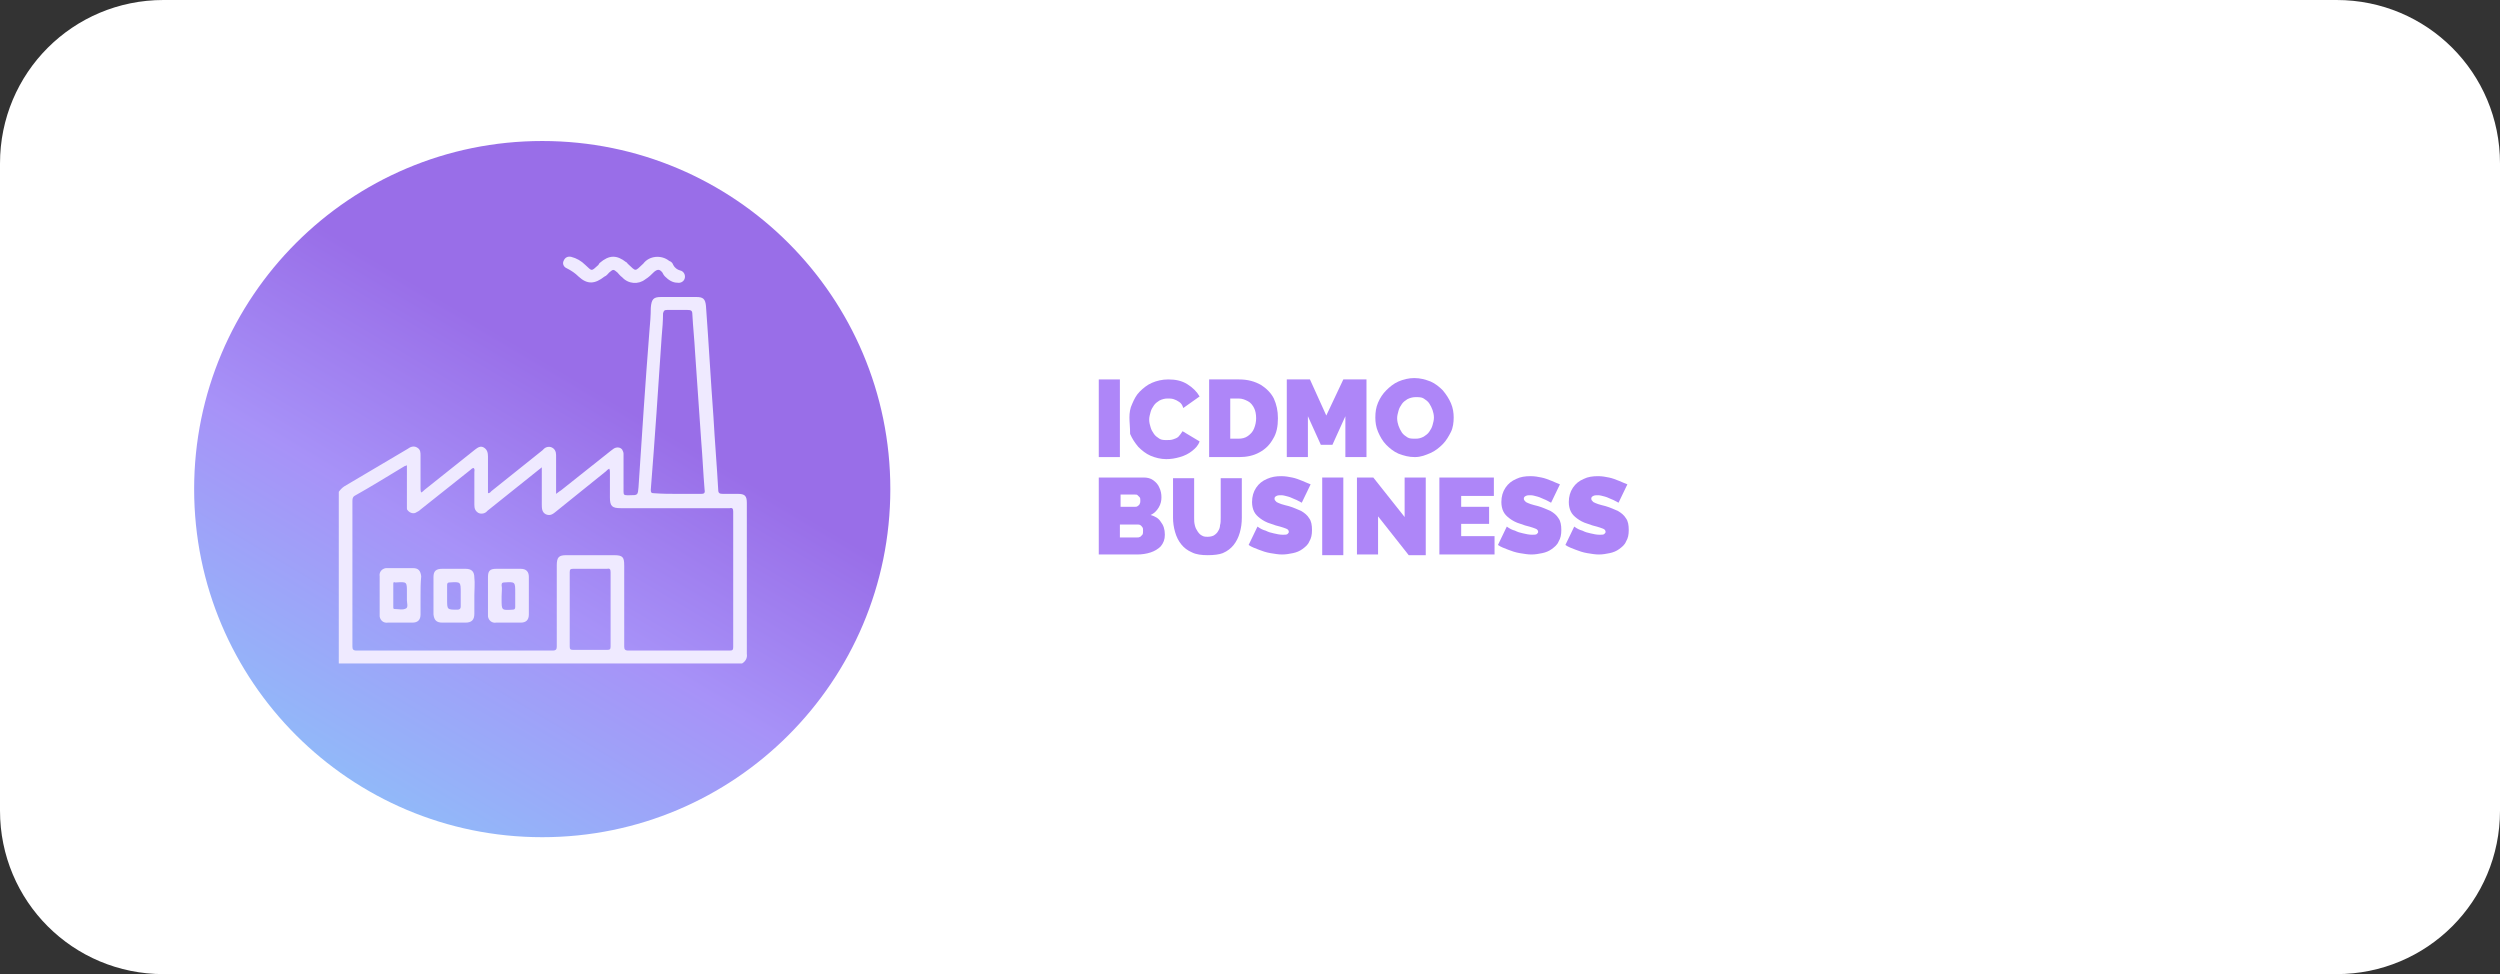 <?xml version="1.0" encoding="utf-8"?>
<!-- Generator: Adobe Illustrator 27.0.0, SVG Export Plug-In . SVG Version: 6.00 Build 0)  -->
<svg version="1.1" id="Capa_1" xmlns="http://www.w3.org/2000/svg" xmlns:xlink="http://www.w3.org/1999/xlink" x="0px" y="0px"
	 viewBox="0 0 367 143" style="enable-background:new 0 0 367 143;" xml:space="preserve">
<rect x="0" y="0" width="367" height="143" fill="#333333" stroke="none"/>
<style type="text/css">
	.st0{fill:#FFFFFF;}
	.st1{fill:url(#SVGID_1_);}
	.st2{enable-background:new    ;}
	.st3{fill:#AE86F8;}
	.st4{clip-path:url(#SVGID_00000051364200843238645610000006727910411376432271_);}
	.st5{fill:#EFEAFF;}
</style>
<path class="st0" d="M24,0h319c13.3,0,24,10.7,24,24v95c0,13.3-10.7,24-24,24H24c-13.3,0-24-10.7-24-24V24C0,10.7,10.7,0,24,0z"/>
<g transform="matrix(1, 0, 0, 1, 0, 0)">
	
		<linearGradient id="SVGID_1_" gradientUnits="userSpaceOnUse" x1="-234.131" y1="33.553" x2="-233.109" y2="31.834" gradientTransform="matrix(102.23 0 0 102.23 23918.81 -3196.783)">
		<stop  offset="0" style="stop-color:#5FCFF7"/>
		<stop  offset="0.415" style="stop-color:#73EFFB"/>
		<stop  offset="0.851" style="stop-color:#A792F8"/>
		<stop  offset="1" style="stop-color:#996EE8"/>
	</linearGradient>
	<ellipse class="st1" cx="79.6" cy="71.8" rx="51.1" ry="51.1"/>
</g>
<g class="st2">
	<g>
		<g>
			<path class="st3" d="M161.3,67.1V55.7h3.1v11.4H161.3z"/>
			<path class="st3" d="M165.8,61.3c0-0.7,0.1-1.4,0.4-2c0.3-0.7,0.6-1.3,1.1-1.8c0.5-0.5,1.1-1,1.8-1.3c0.7-0.3,1.5-0.5,2.4-0.5
				c1.1,0,2,0.2,2.8,0.7c0.8,0.5,1.4,1.1,1.8,1.8l-2.4,1.7c-0.1-0.4-0.3-0.7-0.6-0.9c-0.3-0.2-0.5-0.3-0.8-0.4
				c-0.3-0.1-0.6-0.1-0.9-0.1c-0.4,0-0.8,0.1-1.2,0.3c-0.3,0.2-0.6,0.4-0.8,0.7s-0.4,0.6-0.5,1s-0.2,0.7-0.2,1.1
				c0,0.4,0.1,0.8,0.2,1.1c0.1,0.4,0.3,0.7,0.5,1s0.5,0.5,0.8,0.7c0.3,0.2,0.7,0.2,1.1,0.2c0.3,0,0.6,0,0.9-0.1
				c0.3-0.1,0.6-0.2,0.8-0.4c0.2-0.2,0.4-0.5,0.6-0.8l2.5,1.5c-0.2,0.6-0.6,1-1.1,1.4c-0.5,0.4-1.1,0.7-1.8,0.9
				c-0.7,0.2-1.3,0.3-2,0.3c-0.8,0-1.6-0.2-2.3-0.5s-1.3-0.8-1.8-1.3c-0.5-0.6-0.9-1.2-1.2-1.9C165.9,62.7,165.8,62,165.8,61.3z"/>
			<path class="st3" d="M177.5,67.1V55.7h4.4c1.3,0,2.3,0.3,3.2,0.8c0.8,0.5,1.5,1.2,1.9,2c0.4,0.9,0.6,1.8,0.6,2.9
				c0,1.2-0.2,2.2-0.7,3c-0.5,0.9-1.1,1.5-2,2c-0.9,0.5-1.9,0.7-3,0.7H177.5z M184.4,61.4c0-0.6-0.1-1.1-0.3-1.5
				c-0.2-0.4-0.5-0.8-0.9-1c-0.4-0.2-0.8-0.4-1.4-0.4h-1.2v5.9h1.2c0.5,0,1-0.1,1.4-0.4c0.4-0.3,0.7-0.6,0.9-1.1
				C184.3,62.4,184.4,61.9,184.4,61.4z"/>
			<path class="st3" d="M197.5,67.1v-6l-1.9,4.2h-1.7l-1.9-4.2v6h-3.1V55.7h3.4l2.4,5.3l2.5-5.3h3.4v11.4H197.5z"/>
			<path class="st3" d="M207.7,67.1c-0.9,0-1.6-0.2-2.4-0.5c-0.7-0.3-1.3-0.8-1.8-1.3c-0.5-0.5-0.9-1.2-1.2-1.9
				c-0.3-0.7-0.4-1.4-0.4-2.1c0-0.8,0.1-1.5,0.4-2.2s0.7-1.3,1.2-1.8c0.5-0.5,1.1-1,1.8-1.3c0.7-0.3,1.5-0.5,2.3-0.5
				c0.9,0,1.6,0.2,2.4,0.5c0.7,0.3,1.3,0.8,1.8,1.3c0.5,0.6,0.9,1.2,1.2,1.9c0.3,0.7,0.4,1.4,0.4,2.1c0,0.7-0.1,1.5-0.4,2.1
				s-0.7,1.3-1.2,1.8s-1.1,1-1.8,1.3S208.6,67.1,207.7,67.1z M205.1,61.4c0,0.4,0.1,0.8,0.2,1.1s0.3,0.7,0.5,1
				c0.2,0.3,0.5,0.5,0.8,0.7c0.3,0.2,0.7,0.2,1.2,0.2s0.8-0.1,1.2-0.3c0.3-0.2,0.6-0.4,0.8-0.7c0.2-0.3,0.4-0.6,0.5-1
				c0.1-0.4,0.2-0.7,0.2-1.1c0-0.4-0.1-0.8-0.2-1.1s-0.3-0.7-0.5-1c-0.2-0.3-0.5-0.5-0.8-0.7c-0.3-0.2-0.7-0.2-1.2-0.2
				c-0.4,0-0.8,0.1-1.2,0.3c-0.3,0.2-0.6,0.4-0.8,0.7c-0.2,0.3-0.4,0.6-0.5,1S205.1,61,205.1,61.4z"/>
		</g>
	</g>
</g>
<g class="st2">
	<g>
		<g>
			<path class="st3" d="M171,78.5c0,0.7-0.2,1.2-0.6,1.7c-0.4,0.4-0.9,0.7-1.5,0.9c-0.6,0.2-1.3,0.3-2,0.3h-5.6V70.1h6.6
				c0.5,0,1,0.1,1.4,0.4c0.4,0.3,0.7,0.6,0.9,1.1c0.2,0.4,0.3,0.9,0.3,1.4c0,0.5-0.1,1-0.4,1.5c-0.3,0.5-0.7,0.9-1.2,1.1
				c0.7,0.2,1.2,0.5,1.5,1C170.8,77.1,171,77.7,171,78.5z M164.5,72.7v1.7h2.1c0.1,0,0.3,0,0.4-0.1s0.2-0.1,0.3-0.3s0.1-0.3,0.1-0.5
				c0-0.2,0-0.4-0.1-0.5c-0.1-0.1-0.2-0.2-0.3-0.3c-0.1-0.1-0.2-0.1-0.4-0.1H164.5z M167.8,77.9c0-0.2,0-0.4-0.1-0.5
				c-0.1-0.1-0.2-0.3-0.3-0.3c-0.1-0.1-0.3-0.1-0.4-0.1h-2.6v1.9h2.5c0.2,0,0.3,0,0.5-0.1c0.1-0.1,0.2-0.2,0.3-0.3
				S167.8,78.1,167.8,77.9z"/>
			<path class="st3" d="M177.3,81.5c-0.9,0-1.7-0.1-2.3-0.4c-0.7-0.3-1.2-0.7-1.6-1.2c-0.4-0.5-0.7-1.1-0.9-1.8
				c-0.2-0.7-0.3-1.4-0.3-2.1v-5.8h3.1v5.8c0,0.4,0,0.7,0.1,1.1s0.2,0.6,0.4,0.9c0.2,0.3,0.4,0.5,0.6,0.6c0.3,0.2,0.6,0.2,0.9,0.2
				c0.4,0,0.7-0.1,0.9-0.2c0.3-0.2,0.5-0.4,0.6-0.6c0.2-0.3,0.3-0.6,0.3-0.9c0.1-0.3,0.1-0.7,0.1-1.1v-5.8h3.1v5.8
				c0,0.8-0.1,1.5-0.3,2.2s-0.5,1.3-0.9,1.8c-0.4,0.5-0.9,0.9-1.6,1.2C179,81.4,178.2,81.5,177.3,81.5z"/>
			<path class="st3" d="M191.1,73.8c-0.4-0.2-0.7-0.4-1-0.5c-0.3-0.1-0.6-0.3-1-0.4c-0.4-0.1-0.7-0.2-1-0.2c-0.3,0-0.5,0-0.7,0.1
				c-0.2,0.1-0.3,0.2-0.3,0.4c0,0.2,0.1,0.3,0.3,0.5c0.2,0.1,0.4,0.2,0.7,0.3c0.3,0.1,0.7,0.2,1.1,0.3c0.7,0.2,1.3,0.5,1.8,0.7
				c0.5,0.3,0.9,0.6,1.2,1.1c0.3,0.4,0.4,1,0.4,1.7c0,0.7-0.1,1.2-0.4,1.7c-0.2,0.5-0.6,0.8-1,1.1c-0.4,0.3-0.9,0.5-1.4,0.6
				c-0.5,0.1-1,0.2-1.6,0.2c-0.5,0-1.1-0.1-1.7-0.2c-0.6-0.1-1.2-0.3-1.7-0.5s-1.1-0.4-1.5-0.7l1.3-2.7c0.4,0.3,0.8,0.5,1.2,0.6
				c0.4,0.2,0.7,0.3,1.2,0.4c0.4,0.1,0.9,0.2,1.3,0.2c0.3,0,0.6,0,0.7-0.1c0.1-0.1,0.2-0.2,0.2-0.3c0-0.2-0.1-0.4-0.4-0.5
				s-0.5-0.2-0.9-0.3c-0.4-0.1-0.8-0.2-1.3-0.4c-0.7-0.2-1.2-0.5-1.6-0.8c-0.4-0.3-0.7-0.6-0.9-1c-0.2-0.4-0.3-0.9-0.3-1.4
				c0-0.8,0.2-1.5,0.6-2.1s0.9-1,1.6-1.3s1.3-0.4,2.1-0.4c0.6,0,1.1,0.1,1.6,0.2c0.5,0.1,1,0.3,1.5,0.5s0.9,0.4,1.2,0.5L191.1,73.8z
				"/>
			<path class="st3" d="M194.1,81.4V70.1h3.1v11.4H194.1z"/>
			<path class="st3" d="M202.3,75.8v5.6h-3.1V70.1h2.4l4.6,5.8v-5.8h3.1v11.4h-2.5L202.3,75.8z"/>
			<path class="st3" d="M219.4,78.7v2.7h-8.1V70.1h8v2.7h-4.8v1.6h4.1v2.5h-4.1v1.8H219.4z"/>
			<path class="st3" d="M227.7,73.8c-0.4-0.2-0.7-0.4-1-0.5c-0.3-0.1-0.6-0.3-1-0.4c-0.4-0.1-0.7-0.2-1-0.2c-0.3,0-0.5,0-0.7,0.1
				c-0.2,0.1-0.3,0.2-0.3,0.4c0,0.2,0.1,0.3,0.3,0.5c0.2,0.1,0.4,0.2,0.7,0.3c0.3,0.1,0.7,0.2,1.1,0.3c0.7,0.2,1.3,0.5,1.8,0.7
				c0.5,0.3,0.9,0.6,1.2,1.1c0.3,0.4,0.4,1,0.4,1.7c0,0.7-0.1,1.2-0.4,1.7c-0.2,0.5-0.6,0.8-1,1.1c-0.4,0.3-0.9,0.5-1.4,0.6
				c-0.5,0.1-1,0.2-1.6,0.2c-0.5,0-1.1-0.1-1.7-0.2s-1.2-0.3-1.7-0.5s-1.1-0.4-1.5-0.7l1.3-2.7c0.4,0.3,0.8,0.5,1.2,0.6
				c0.4,0.2,0.7,0.3,1.2,0.4c0.4,0.1,0.9,0.2,1.3,0.2c0.3,0,0.6,0,0.7-0.1c0.1-0.1,0.2-0.2,0.2-0.3c0-0.2-0.1-0.4-0.4-0.5
				s-0.5-0.2-0.9-0.3s-0.8-0.2-1.3-0.4c-0.7-0.2-1.2-0.5-1.6-0.8c-0.4-0.3-0.7-0.6-0.9-1c-0.2-0.4-0.3-0.9-0.3-1.4
				c0-0.8,0.2-1.5,0.6-2.1s0.9-1,1.6-1.3c0.6-0.3,1.3-0.4,2.1-0.4c0.6,0,1.1,0.1,1.6,0.2c0.5,0.1,1,0.3,1.5,0.5s0.9,0.4,1.2,0.5
				L227.7,73.8z"/>
			<path class="st3" d="M237.6,73.8c-0.4-0.2-0.7-0.4-1-0.5c-0.3-0.1-0.6-0.3-1-0.4c-0.4-0.1-0.7-0.2-1-0.2c-0.3,0-0.5,0-0.7,0.1
				c-0.2,0.1-0.3,0.2-0.3,0.4c0,0.2,0.1,0.3,0.3,0.5c0.2,0.1,0.4,0.2,0.7,0.3c0.3,0.1,0.7,0.2,1.1,0.3c0.7,0.2,1.3,0.5,1.8,0.7
				c0.5,0.3,0.9,0.6,1.2,1.1c0.3,0.4,0.4,1,0.4,1.7c0,0.7-0.1,1.2-0.4,1.7c-0.2,0.5-0.6,0.8-1,1.1c-0.4,0.3-0.9,0.5-1.4,0.6
				c-0.5,0.1-1,0.2-1.6,0.2c-0.5,0-1.1-0.1-1.7-0.2s-1.2-0.3-1.7-0.5s-1.1-0.4-1.5-0.7l1.3-2.7c0.4,0.3,0.8,0.5,1.2,0.6
				c0.4,0.2,0.7,0.3,1.2,0.4c0.4,0.1,0.9,0.2,1.3,0.2c0.3,0,0.6,0,0.7-0.1c0.1-0.1,0.2-0.2,0.2-0.3c0-0.2-0.1-0.4-0.4-0.5
				s-0.5-0.2-0.9-0.3s-0.8-0.2-1.3-0.4c-0.7-0.2-1.2-0.5-1.6-0.8c-0.4-0.3-0.7-0.6-0.9-1c-0.2-0.4-0.3-0.9-0.3-1.4
				c0-0.8,0.2-1.5,0.6-2.1s0.9-1,1.6-1.3c0.6-0.3,1.3-0.4,2.1-0.4c0.6,0,1.1,0.1,1.6,0.2c0.5,0.1,1,0.3,1.5,0.5s0.9,0.4,1.2,0.5
				L237.6,73.8z"/>
		</g>
	</g>
</g>
<g transform="translate(49.735 37.601)">
	<g>
		<g>
			<defs>
				<rect id="SVGID_00000121277415013149100190000011970998352158139571_" x="0" y="0" width="59.8" height="59.8"/>
			</defs>
			<clipPath id="SVGID_00000119078413365826001880000016798134070397729470_">
				<use xlink:href="#SVGID_00000121277415013149100190000011970998352158139571_"  style="overflow:visible;"/>
			</clipPath>
			<g style="clip-path:url(#SVGID_00000119078413365826001880000016798134070397729470_);">
				<path class="st5" d="M0,34.6c0.2-0.3,0.5-0.6,0.8-0.8c3.1-1.8,6.2-3.7,9.3-5.5c0.4-0.3,0.9-0.5,1.4-0.2s0.5,0.7,0.5,1.2
					c0,1.6,0,3.2,0,4.8c0,0.2,0,0.4,0.1,0.6c0.2-0.1,0.4-0.3,0.5-0.4c2.5-2,5-4,7.4-5.9c0.4-0.3,0.8-0.6,1.3-0.3
					c0.5,0.3,0.6,0.8,0.6,1.3c0,1.6,0,3.2,0,4.8v0.6c0.3,0,0.4-0.2,0.5-0.3c2.5-2,5-4,7.5-6l0.2-0.2c0.3-0.3,0.8-0.4,1.2-0.2
					c0.4,0.2,0.6,0.6,0.6,1.1c0,1.7,0,3.3,0,5v0.7c0.3-0.2,0.5-0.4,0.7-0.5l7.3-5.8c0.1-0.1,0.3-0.2,0.4-0.3c0.4-0.3,1-0.3,1.3,0.1
					c0.1,0.2,0.2,0.4,0.2,0.6c0,0.9,0,1.8,0,2.7c0,1,0,1.9,0,2.9c0,0.4,0.1,0.5,0.5,0.5c0.1,0,0.3,0,0.4,0c1.2,0,1.2,0,1.3-1.2
					c0.5-7.6,1-15.3,1.6-22.9c0.1-1.1,0.2-2.3,0.2-3.4C45.9,6.3,46.2,6,47.3,6c1.7,0,3.5,0,5.2,0c1,0,1.3,0.3,1.4,1.3
					c0.4,5.4,0.7,10.9,1.1,16.3c0.2,3.6,0.5,7.1,0.7,10.7c0,0.5,0.2,0.6,0.7,0.6c0.7,0,1.4,0,2.2,0c1,0,1.3,0.3,1.3,1.3
					c0,3.9,0,7.7,0,11.6c0,3.5,0,7,0,10.6c0.1,0.6-0.2,1.1-0.7,1.4H0V34.6 M10,30.7c-0.2,0.1-0.2,0.1-0.3,0.1
					c-2.5,1.5-4.9,3-7.4,4.4C2,35.4,2,35.7,2,36c0,7.1,0,14.2,0,21.3c0,0.4,0.1,0.6,0.6,0.6c9.6,0,19.2,0,28.8,0
					c0.5,0,0.6-0.2,0.6-0.6c0-4,0-7.9,0-11.9c0-1.2,0.3-1.5,1.4-1.5c2.3,0,4.7,0,7,0c1.3,0,1.5,0.3,1.5,1.5c0,4,0,7.9,0,11.9
					c0,0.4,0.1,0.6,0.6,0.6c5,0,9.9,0,14.9,0c0.4,0,0.5-0.1,0.5-0.5c0-6.6,0-13.3,0-19.9c0-0.4-0.1-0.6-0.5-0.5c-0.1,0-0.3,0-0.4,0
					H41.4c-1.3,0-1.6-0.3-1.6-1.6c0-1.2,0-2.4,0-3.6c0-0.2,0-0.4-0.1-0.6c-0.2,0.1-0.3,0.2-0.5,0.4c-2.4,1.9-4.8,3.9-7.2,5.8
					c-0.5,0.4-0.9,0.8-1.6,0.5c-0.6-0.3-0.6-0.9-0.6-1.5c0-1.4,0-2.9,0-4.3V31c-0.2,0.2-0.4,0.3-0.5,0.4c-2.5,2-5,4-7.5,6
					c-0.3,0.4-0.9,0.5-1.3,0.3c-0.5-0.3-0.6-0.7-0.6-1.2c0-1.6,0-3.2,0-4.8c0-0.2,0.1-0.4-0.1-0.6c-0.2,0-0.4,0.2-0.5,0.3
					c-2.4,1.9-4.9,3.9-7.3,5.8c-0.2,0.2-0.4,0.3-0.6,0.4c-0.4,0.3-1,0.1-1.3-0.3C10,37.2,10,37.1,10,37c0-0.2,0-0.4,0-0.7
					C10,34.5,10,32.6,10,30.7 M49.8,34.9c1.1,0,2.3,0,3.4,0c0.4,0,0.6-0.1,0.5-0.6c-0.2-2.4-0.3-4.8-0.5-7.2
					c-0.3-4.3-0.6-8.7-0.9-13c-0.1-1.9-0.3-3.7-0.4-5.6c0-0.5-0.2-0.6-0.7-0.6c-1,0-2,0-3,0c-0.4,0-0.5,0.1-0.6,0.5
					c0,1.1-0.1,2.3-0.2,3.4c-0.5,7.5-1,15-1.6,22.5c0,0.4,0.1,0.5,0.4,0.5C47.5,34.9,48.7,34.9,49.8,34.9 M33.9,51.9
					c0,1.8,0,3.6,0,5.4c0,0.4,0.1,0.5,0.5,0.5c1.7,0,3.3,0,5,0c0.4,0,0.5-0.1,0.5-0.5c0-3.6,0-7.3,0-10.9c0-0.4-0.1-0.6-0.5-0.5
					c-1.7,0-3.3,0-5,0c-0.4,0-0.5,0.1-0.5,0.5C33.9,48.2,33.9,50,33.9,51.9"/>
				<path class="st5" d="M49.7,3.9c-0.7,0-1.3-0.4-1.8-0.9c-0.2-0.2-0.3-0.4-0.4-0.6c-0.4-0.5-0.7-0.5-1.2-0.1
					c-0.4,0.4-0.8,0.8-1.3,1.1c-1,0.8-2.5,0.7-3.4-0.3c-0.3-0.2-0.5-0.5-0.7-0.7c-0.6-0.5-0.6-0.5-1.2,0C39.5,2.6,39.3,2.9,39,3
					c-1.4,1.1-2.5,1.2-3.8,0c-0.5-0.5-1.1-0.9-1.7-1.2C33,1.6,32.8,1.1,33,0.7c0.2-0.5,0.6-0.7,1.1-0.6c0.8,0.2,1.5,0.6,2.1,1.2
					c1,0.9,0.8,1,1.9,0C38.2,1.1,38.3,1,38.3,1c1.4-1.2,2.5-1.2,3.9-0.1c0.1,0,0.1,0.1,0.2,0.2c1.3,1.2,1,1.2,2.3,0
					c0.9-1.2,2.7-1.3,3.8-0.4C48.8,0.8,49,1,49.1,1.3c0.2,0.4,0.6,0.7,1,0.8c0.5,0.1,0.8,0.6,0.7,1.1l0,0C50.7,3.7,50.2,4,49.7,3.9"
					/>
				<path class="st5" d="M19.9,49.8c0,0.9,0,1.8,0,2.7s-0.4,1.3-1.3,1.3c-1.1,0-2.3,0-3.4,0c-0.9,0-1.2-0.4-1.3-1.2
					c0-1.8,0-3.7,0-5.5c0-0.9,0.4-1.2,1.3-1.2c1.1,0,2.3,0,3.4,0c0.9,0,1.3,0.4,1.3,1.3C20,48,19.9,48.9,19.9,49.8 M17.9,49.9v-0.5
					c0-1.6,0-1.6-1.6-1.5c-0.4,0-0.4,0.2-0.4,0.5c0,0.7,0,1.4,0,2c0,1.5,0,1.5,1.5,1.5c0.3,0,0.5-0.1,0.5-0.5
					C17.9,50.9,17.9,50.4,17.9,49.9"/>
				<path class="st5" d="M12,49.9c0,0.9,0,1.8,0,2.7c0,0.8-0.4,1.2-1.2,1.2c-1.2,0-2.4,0-3.6,0c-0.6,0.1-1.1-0.3-1.2-0.9
					c0-0.1,0-0.2,0-0.3c0-1.9,0-3.7,0-5.6c-0.1-0.6,0.3-1.1,0.9-1.2c0.1,0,0.2,0,0.3,0c1.2,0,2.5,0,3.7,0c0.8,0,1.1,0.4,1.2,1.2
					C12,48,12,48.9,12,49.9 M10,49.9v-0.6c0-1.5,0-1.5-1.6-1.4H8.3C8,47.8,8,47.9,8,48.2c0,1.1,0,2.2,0,3.3c0,0.2,0,0.3,0.2,0.3
					c0.6,0,1.2,0.2,1.7-0.1c0.3-0.2,0.1-0.8,0.1-1.2C10,50.3,10,50.1,10,49.9"/>
				<path class="st5" d="M21.9,49.8c0-0.9,0-1.8,0-2.7s0.3-1.2,1.2-1.2c1.2,0,2.4,0,3.6,0c0.8,0,1.2,0.4,1.2,1.2c0,1.8,0,3.7,0,5.5
					c0,0.8-0.4,1.2-1.2,1.2c-1.2,0-2.4,0-3.6,0c-0.6,0.1-1.1-0.3-1.2-0.9c0-0.1,0-0.2,0-0.3C21.9,51.7,21.9,50.8,21.9,49.8
					 M23.9,49.9v0.5c0,1.6,0,1.6,1.6,1.5c0.3,0,0.4-0.1,0.4-0.4c0-0.7,0-1.4,0-2.1c0-1.6,0-1.6-1.6-1.5c-0.3,0-0.4,0.1-0.4,0.4
					C24,48.8,23.9,49.3,23.9,49.9"/>
			</g>
		</g>
	</g>
</g>
</svg>

